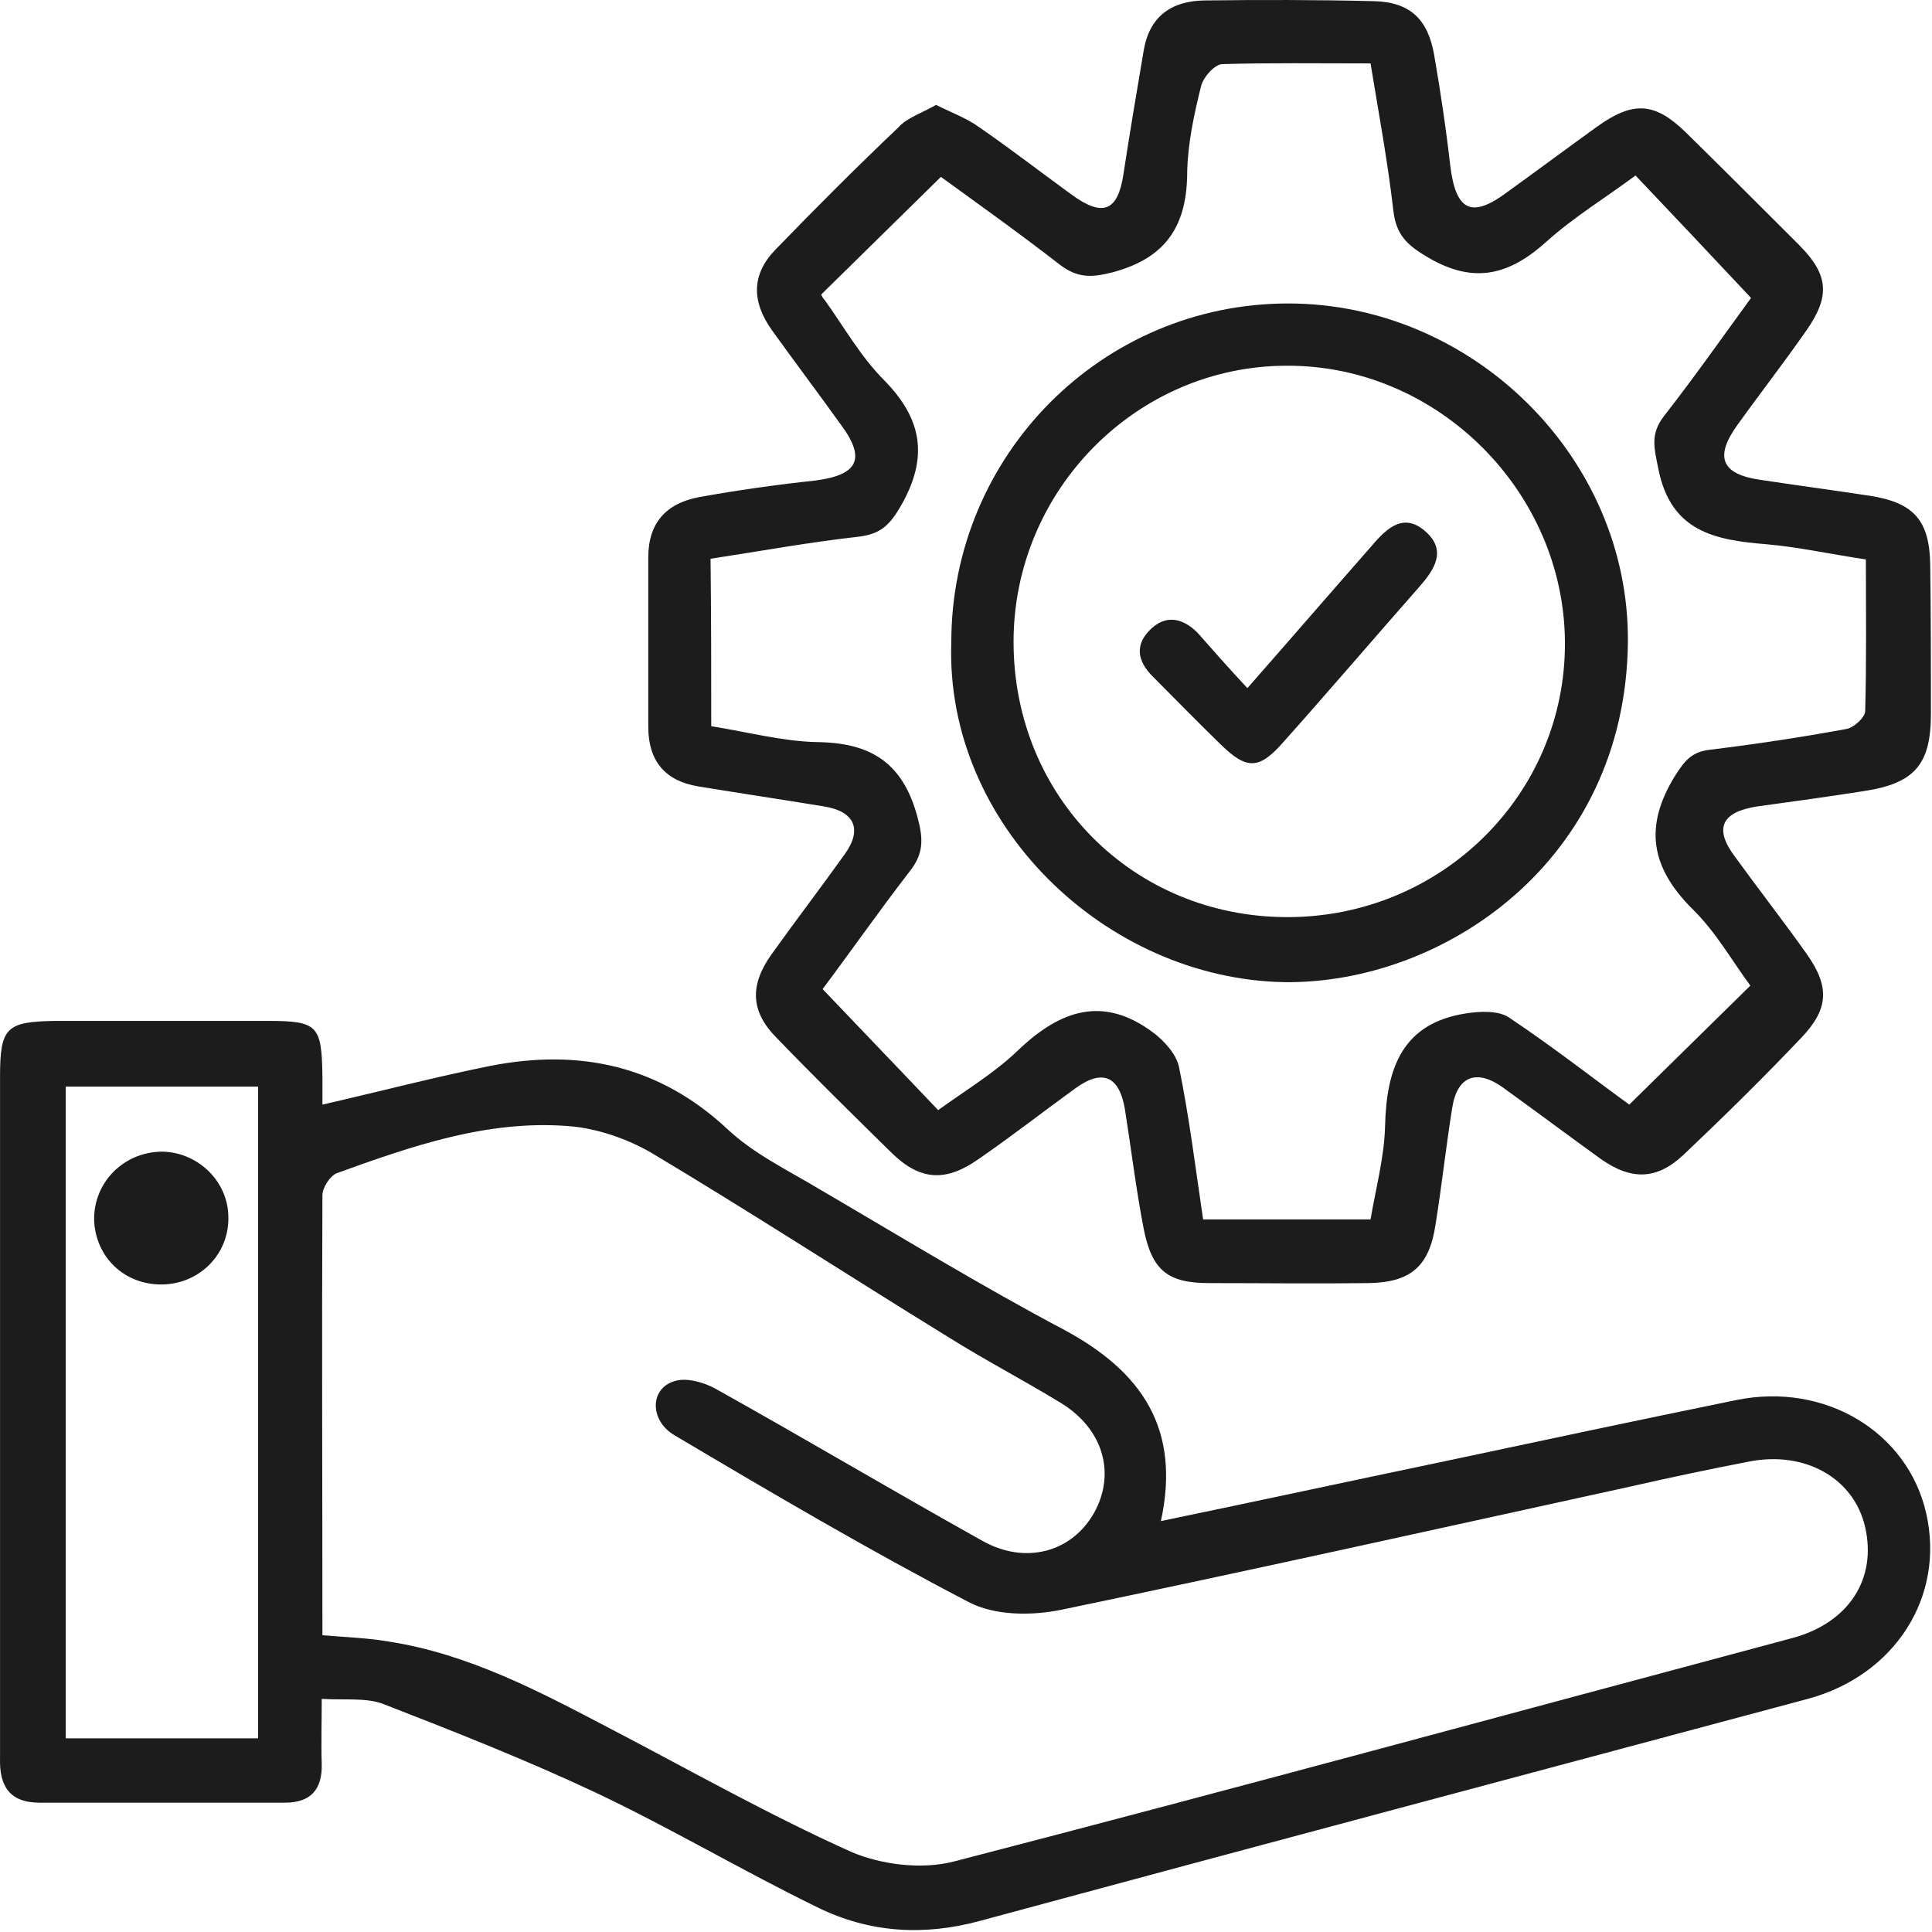 <svg width="383" height="383" viewBox="0 0 383 383" fill="none" xmlns="http://www.w3.org/2000/svg">
<path d="M230.14 301.54C249.341 297.563 267.719 293.586 286.097 289.746C305.434 285.631 324.772 281.517 344.247 277.54C361.802 273.974 378.122 283.848 381.825 299.895C385.666 316.49 375.654 332.124 358.373 336.787C303.651 351.462 248.93 366 194.208 380.812C183.099 383.829 172.401 383.143 162.252 378.206C147.303 370.937 133.04 362.434 117.954 355.302C104.239 348.856 89.976 343.233 75.849 337.747C72.421 336.513 68.306 337.062 63.78 336.787C63.78 341.588 63.643 345.702 63.78 349.679C63.917 354.891 61.449 357.36 56.512 357.36C40.328 357.36 24.008 357.36 7.824 357.36C1.79 357.36 -0.13 353.931 0.007 348.582C0.007 332.399 0.007 316.078 0.007 299.895C0.007 271.094 0.007 242.293 0.007 213.492C0.007 203.617 1.241 202.52 11.116 202.383C25.105 202.383 38.957 202.383 52.946 202.383C62.958 202.383 63.78 203.206 63.917 213.355C63.917 215.138 63.917 216.92 63.917 218.978C75.301 216.372 86.273 213.492 97.244 211.297C114.799 207.869 130.571 211.16 144.149 223.778C149.36 228.715 156.218 232.007 162.389 235.71C178.573 245.173 194.482 254.91 211.077 263.688C226.3 271.917 234.118 283.163 230.14 301.54ZM63.917 324.17C68.855 324.581 72.969 324.718 76.947 325.404C92.993 327.873 107.119 335.416 121.245 342.822C137.017 351.051 152.515 359.828 168.698 367.097C174.733 369.703 182.824 370.663 189.133 369.017C244.678 354.617 299.948 339.53 355.356 324.718C366.465 321.701 372.088 313.061 369.757 302.775C367.562 293.037 357.825 287.551 346.716 289.746C338.898 291.254 331.081 292.9 323.263 294.683C285.685 302.912 248.107 311.278 210.528 319.095C204.631 320.33 197.225 320.33 192.013 317.587C172.264 307.301 152.926 295.917 133.726 284.534C128.788 281.654 128.788 275.345 133.588 273.837C135.92 273.014 139.349 273.974 141.68 275.208C159.372 285.083 176.927 295.506 194.619 305.381C203.259 310.318 212.585 307.712 216.974 299.758C221.226 291.94 218.62 283.163 210.254 278.088C202.848 273.562 195.168 269.585 187.762 264.922C168.15 252.853 148.949 240.373 129.2 228.578C124.262 225.698 118.228 223.641 112.605 223.229C96.559 221.995 81.61 227.207 66.798 232.555C65.426 233.104 63.917 235.435 63.917 236.944C63.78 265.745 63.917 294.683 63.917 324.17ZM13.036 215.412C13.036 258.75 13.036 301.678 13.036 344.605C26.065 344.605 38.545 344.605 51.163 344.605C51.163 301.403 51.163 258.613 51.163 215.412C38.408 215.412 25.928 215.412 13.036 215.412Z" fill="#1C1C1C"/>
<path d="M185.568 20.799C188.585 22.308 191.603 23.405 194.071 25.188C200.243 29.44 206.277 34.103 212.312 38.491C218.621 43.154 221.638 41.92 222.735 34.377C223.969 26.285 225.341 18.194 226.712 10.102C227.809 3.382 232.061 0.227 238.644 0.09C249.89 -0.047 260.999 -0.047 272.245 0.227C279.514 0.364 283.08 3.793 284.314 10.925C285.549 18.056 286.646 25.325 287.469 32.594C288.566 41.92 291.72 43.429 298.989 37.943C304.886 33.691 310.784 29.302 316.681 25.051C323.813 19.977 328.064 20.251 334.236 26.285C341.779 33.691 349.185 41.097 356.591 48.503C362.488 54.401 362.9 58.652 358.1 65.51C353.711 71.818 348.911 77.99 344.385 84.299C339.859 90.608 341.23 94.036 349.048 95.133C356.317 96.231 363.448 97.191 370.717 98.288C379.357 99.659 382.512 103.088 382.649 112.002C382.786 121.877 382.786 131.615 382.786 141.489C382.786 151.638 379.495 155.341 369.346 156.85C362.351 157.947 355.357 158.907 348.362 159.867C341.23 160.964 339.722 164.256 343.973 169.879C348.636 176.325 353.574 182.633 358.237 189.217C362.763 195.662 362.488 200.051 357.14 205.674C349.596 213.629 341.779 221.309 333.824 228.852C328.476 233.927 323.401 234.064 317.23 229.675C310.784 225.012 304.338 220.212 297.892 215.549C292.68 211.846 288.84 213.354 287.88 219.663C286.646 227.344 285.823 235.024 284.589 242.704C283.354 251.07 279.651 254.224 271.285 254.362C260.725 254.499 250.302 254.362 239.741 254.362C231.512 254.362 228.358 251.893 226.712 243.527C225.204 235.71 224.244 227.755 223.009 219.938C221.912 213.354 218.621 211.846 213.272 215.686C206.826 220.349 200.517 225.286 193.934 229.812C187.488 234.338 182.414 234.064 176.791 228.578C169.11 221.035 161.43 213.492 154.024 205.811C148.812 200.6 148.538 195.388 152.927 189.217C157.727 182.496 162.664 176.05 167.465 169.33C171.03 164.393 169.385 160.827 163.35 159.867C154.984 158.495 146.755 157.261 138.389 155.89C131.806 154.792 128.515 150.815 128.515 144.095C128.515 132.849 128.515 121.74 128.515 110.494C128.515 103.636 132.08 99.796 138.526 98.562C146.07 97.191 153.887 96.093 161.567 95.27C170.07 94.173 171.716 91.019 166.779 84.299C162.253 77.99 157.59 71.818 153.064 65.51C148.95 59.749 148.95 54.401 153.75 49.463C161.704 41.234 169.796 33.143 178.025 25.325C179.671 23.405 182.688 22.445 185.568 20.799ZM140.995 143.958C148.538 145.192 155.258 146.975 161.979 147.112C172.676 147.249 178.985 151.227 181.865 161.924C183.099 166.45 183.099 169.33 180.219 172.896C174.185 180.713 168.425 188.942 163.076 196.074C171.03 204.44 178.436 212.12 185.979 220.075C191.465 216.097 197.226 212.669 201.889 208.143C210.255 200.188 218.758 197.308 228.632 204.714C230.827 206.36 233.158 208.966 233.707 211.434C235.764 221.446 236.998 231.595 238.507 241.744C249.753 241.744 260.725 241.744 271.697 241.744C272.794 235.298 274.44 229.264 274.577 223.229C274.851 211.709 278.005 202.794 290.76 200.874C293.503 200.463 297.069 200.325 299.126 201.697C307.766 207.457 315.995 213.903 322.99 218.978C331.356 210.749 339.036 203.206 346.991 195.388C343.425 190.588 340.133 184.691 335.47 180.165C327.241 171.936 325.87 163.844 332.042 153.832C333.962 150.815 335.333 149.032 339.036 148.621C348.088 147.524 357.14 146.152 366.054 144.506C367.563 144.232 369.757 142.175 369.757 140.941C370.031 130.929 369.894 121.054 369.894 110.905C362.625 109.808 356.454 108.437 350.145 107.888C339.996 107.065 331.219 105.419 328.75 92.939C327.927 88.825 327.104 86.082 329.847 82.516C336.156 74.424 341.916 66.195 347.128 59.063C339.173 50.56 331.767 42.743 324.224 34.788C318.327 39.177 312.018 43.017 306.669 47.817C299.4 54.401 292.406 56.458 283.217 51.109C278.965 48.64 276.771 46.583 276.223 41.783C275.125 32.183 273.342 22.582 271.697 12.57C261.411 12.57 251.81 12.433 242.347 12.708C240.838 12.708 238.507 15.313 238.096 17.096C236.724 22.582 235.49 28.343 235.353 33.965C235.353 44.526 231.375 51.109 220.541 53.989C216.289 55.086 213.546 55.086 210.117 52.48C202.163 46.309 194.071 40.549 186.528 35.063C178.299 43.154 170.619 50.697 162.802 58.378C162.939 58.789 163.213 59.201 163.487 59.475C167.327 64.824 170.619 70.721 175.282 75.384C182.825 83.064 184.059 90.608 178.711 100.071C176.516 103.911 174.733 105.831 170.345 106.379C160.47 107.477 150.733 109.26 140.858 110.768C140.995 122.289 140.995 132.986 140.995 143.958Z" fill="#1C1C1C"/>
<path d="M31.963 254.636C24.557 254.636 18.934 249.15 18.66 241.881C18.522 234.475 24.42 228.441 31.963 228.304C39.094 228.304 45.129 234.064 45.266 241.058C45.541 248.602 39.506 254.636 31.963 254.636Z" fill="#1C1C1C"/>
<path d="M188.585 127.362C188.585 90.195 218.483 60.16 255.375 60.16C291.857 60.16 322.989 90.607 322.715 127.225C322.303 170.838 285.959 195.113 254.553 194.702C219.168 194.016 187.35 163.432 188.585 127.362ZM255.238 181.81C285.685 181.81 310.372 157.535 310.234 127.362C310.097 97.464 284.999 72.366 255.101 72.503C225.34 72.503 200.928 97.19 200.928 127.225C200.928 157.946 224.654 181.81 255.238 181.81Z" fill="#1C1C1C"/>
<path d="M247.284 136.414C256.198 126.265 264.016 117.213 271.97 108.162C274.988 104.596 278.416 101.442 282.805 105.556C286.782 109.259 284.314 112.962 281.433 116.253C272.382 126.54 263.467 136.963 254.415 147.112C249.615 152.598 247.147 152.598 242.072 147.66C237.546 143.272 233.02 138.609 228.494 134.083C225.752 131.34 224.792 128.185 227.809 125.031C230.963 121.739 234.392 122.425 237.409 125.442C240.426 128.871 243.444 132.3 247.284 136.414Z" fill="#1C1C1C"/>
</svg>
